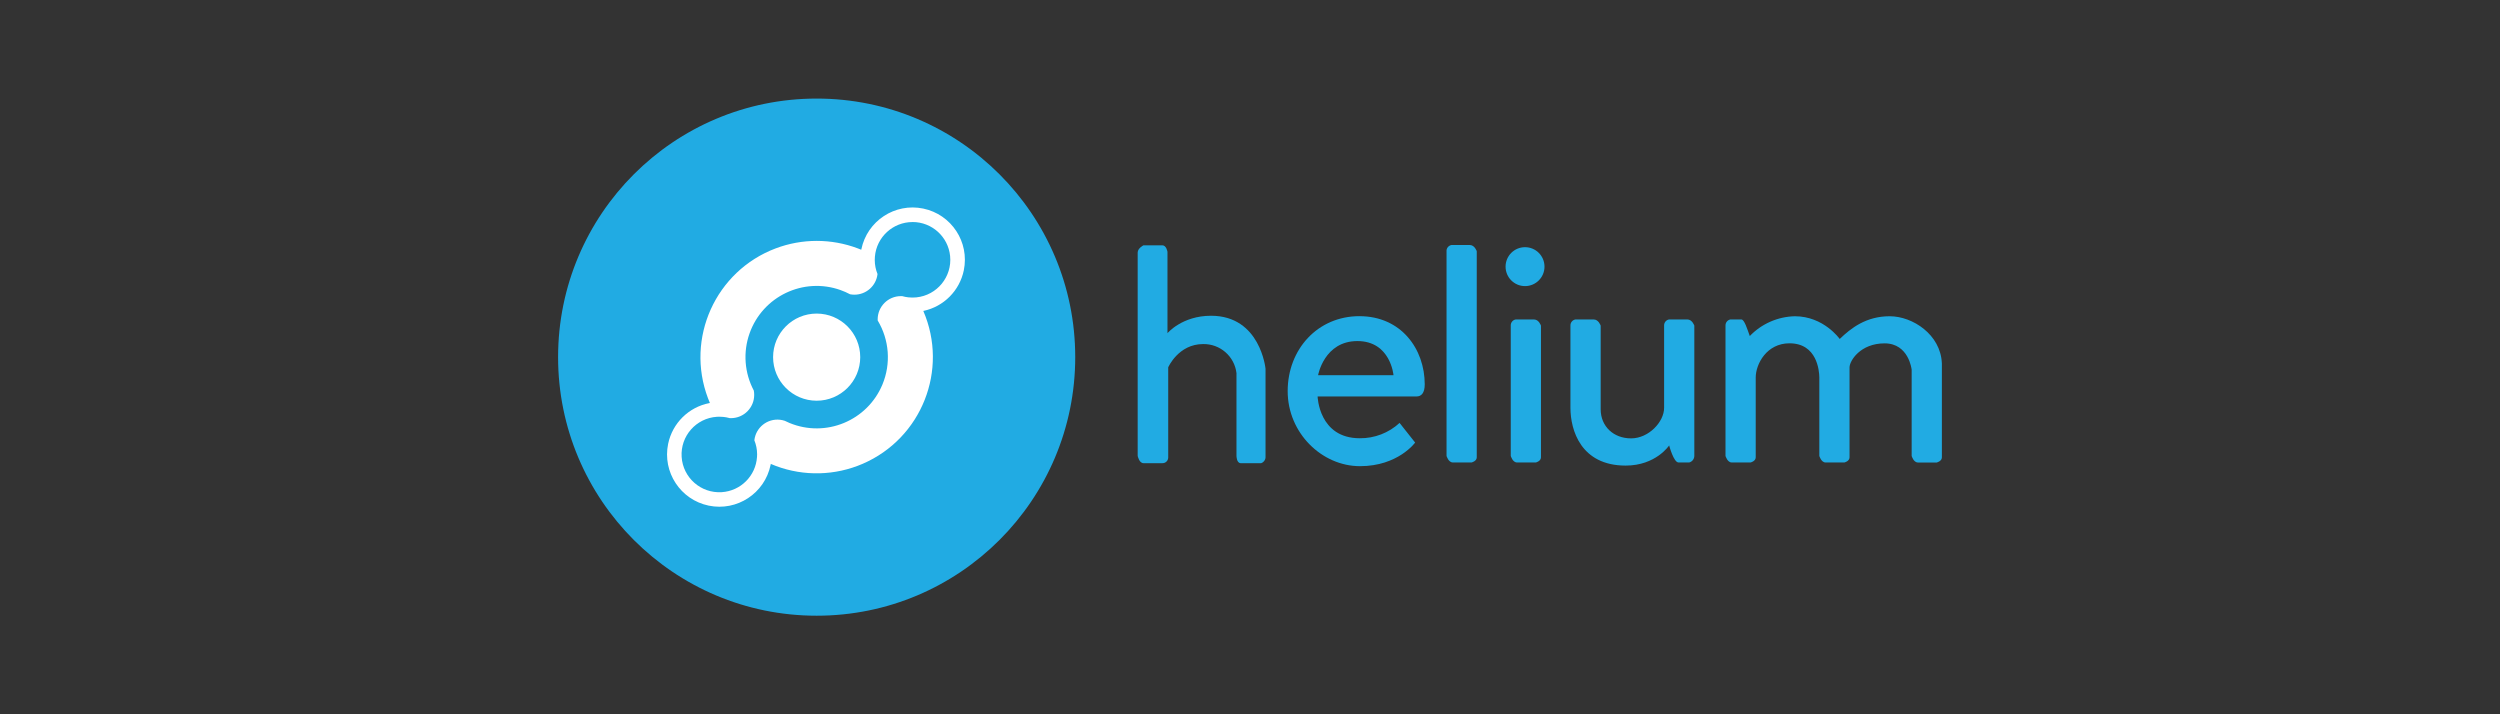 <?xml version="1.0" encoding="UTF-8"?><svg id="Layer_1" xmlns="http://www.w3.org/2000/svg" viewBox="0 0 140 40"><rect x="0" y="0" width="140" height="40" fill="#333333" stroke="none"/><defs><style>.cls-1{fill:#fff;}.cls-2{fill:#21abe3;}</style></defs><circle class="cls-1" cx="45.733" cy="20.001" r="11.497"/><g id="Layer_2"><g id="Layer_1-2"><g id="helium"><g id="Layer_2-2"><g id="Layer_1-2-2"><path class="cls-2" d="m45.733,5.52c-7.997,0-14.48,6.483-14.48,14.48s6.483,14.48,14.48,14.48,14.48-6.483,14.48-14.48h0c0-7.997-6.482-14.479-14.479-14.48h0Zm5.973,11.895c1.426,3.301-.094,7.132-3.395,8.558-1.541.666-3.279.71-4.852.125-.099-.037-.198-.076-.295-.119-.004.021-.008.043-.012.063-.328,1.584-1.878,2.602-3.462,2.274-1.584-.328-2.602-1.878-2.274-3.462.239-1.153,1.145-2.051,2.301-2.279.012-.002.024-.004.037-.007-.038-.088-.075-.176-.107-.266h0c-1.271-3.364.426-7.121,3.79-8.392,1.483-.56,3.119-.56,4.602,0,.064.024.128.05.191.076.002-.011.004-.021.007-.032.328-1.584,1.877-2.602,3.461-2.275,1.584.328,2.602,1.877,2.275,3.461-.236,1.14-1.124,2.032-2.263,2.272h0Z"/><path class="cls-2" d="m51.102,12.435c-1.097,0-2.013.839-2.107,1.933-.006.06-.008.121-.008.182v.022c.002.265.054.528.154.773-.073.659-.63,1.157-1.293,1.157-.082,0-.163-.008-.244-.023-.173-.092-.353-.171-.538-.237h0c-2.076-.737-4.355.35-5.09,2.425-.374,1.054-.287,2.216.237,3.203.015.08.022.162.022.244,0,.718-.581,1.301-1.299,1.302h-.002c-.027,0-.053,0-.079-.003h0c-.11-.032-.223-.053-.338-.065-.078-.009-.156-.013-.234-.013-.045,0-.091.002-.136.005-1.166.075-2.05,1.08-1.975,2.246.075,1.166,1.08,2.05,2.246,1.975,1.061-.068,1.907-.914,1.975-1.975.003-.045.005-.09.005-.136,0-.006,0-.013,0-.019v-.002c-.001-.265-.054-.527-.154-.773h0c.079-.714.722-1.229,1.436-1.15.091.01.181.03.268.059.085.043.171.083.26.119,2.033.844,4.365-.121,5.209-2.154.485-1.169.386-2.498-.266-3.582,0-.021-.002-.042-.002-.063,0-.718.581-1.301,1.299-1.302h.002c.027,0,.054,0,.08.002.11.032.223.054.337.066.149.016.299.017.448.002,1.162-.118,2.009-1.156,1.891-2.318-.11-1.08-1.019-1.902-2.105-1.902h0Zm-5.369,10.005c-1.348,0-2.44-1.093-2.44-2.44s1.093-2.44,2.44-2.44,2.44,1.093,2.44,2.44-1.093,2.44-2.44,2.44h0Z"/><path class="cls-2" d="m64.036,13.736s-.326.163-.326.407v11.388s.081.407.326.407h1.058c.176.004.322-.136.326-.311v-5.057s.569-1.302,1.952-1.302c.949-.02,1.759.684,1.871,1.627v4.637s0,.407.244.407h1.139c.14-.048.237-.177.244-.326v-4.962s-.285-2.969-3.051-2.969c-1.627,0-2.44.976-2.44.976v-4.555s-.057-.366-.286-.366h-1.056Z"/><path class="cls-2" d="m76.129,17.705c-2.337,0-4.019,1.851-4.019,4.199s1.918,4.202,4.05,4.202,3.088-1.322,3.088-1.322l-.872-1.101c-.606.56-1.403.867-2.229.859-2.298,0-2.361-2.34-2.361-2.34h5.539c.261,0,.46-.182.46-.675,0-1.983-1.32-3.821-3.656-3.821Zm-2.316,3.306s.339-1.911,2.201-1.911,2.022,1.911,2.022,1.911h-4.223Z"/><path class="cls-2" d="m81.006,14.067v11.464s.104.367.353.367h1.052s.287-.069.287-.287v-11.544s-.114-.346-.391-.346h-1.025c-.166.03-.285.178-.277.346Z"/><path class="cls-2" d="m85.904,17.889h-1.025c-.166.03-.284.178-.277.346v7.297s.104.367.353.367h1.052s.287-.069.287-.287v-7.376s-.114-.346-.391-.346Z"/><circle class="cls-2" cx="85.402" cy="14.932" r="1.09"/><path class="cls-2" d="m94.492,17.889h-1.025c-.166.03-.284.178-.277.346v4.604c0,.786-.862,1.71-1.849,1.71s-1.703-.675-1.703-1.63v-4.683s-.114-.346-.391-.346h-1.025c-.166.03-.284.178-.277.346v4.604c0,1.246.585,3.233,3.091,3.233,1.696,0,2.437-1.129,2.437-1.129,0,0,.249.955.526.955h.596c.17-.045.288-.198.287-.374v-7.29s-.115-.346-.392-.346Z"/><path class="cls-2" d="m108.743,20.328c-.074-1.589-1.629-2.618-2.92-2.618-1.324,0-2.165.665-2.799,1.272,0,0-.893-1.272-2.513-1.272-.954.022-1.861.42-2.523,1.108-.143-.397-.303-.929-.474-.929h-.609c-.166.03-.284.178-.277.346v7.297s.103.367.353.367h1.052s.287-.069.287-.287v-4.469c0-.761.616-1.918,1.89-1.918,1.551,0,1.665,1.547,1.672,1.891v4.416s.104.367.353.367h1.052s.287-.069.287-.287v-5.039c0-.364.602-1.345,1.963-1.345s1.516,1.474,1.516,1.474v4.831s.103.367.353.367h1.052s.287-.069.287-.287v-5.269s-.002-.006-.004-.015Z"/></g></g></g></g></g></svg>